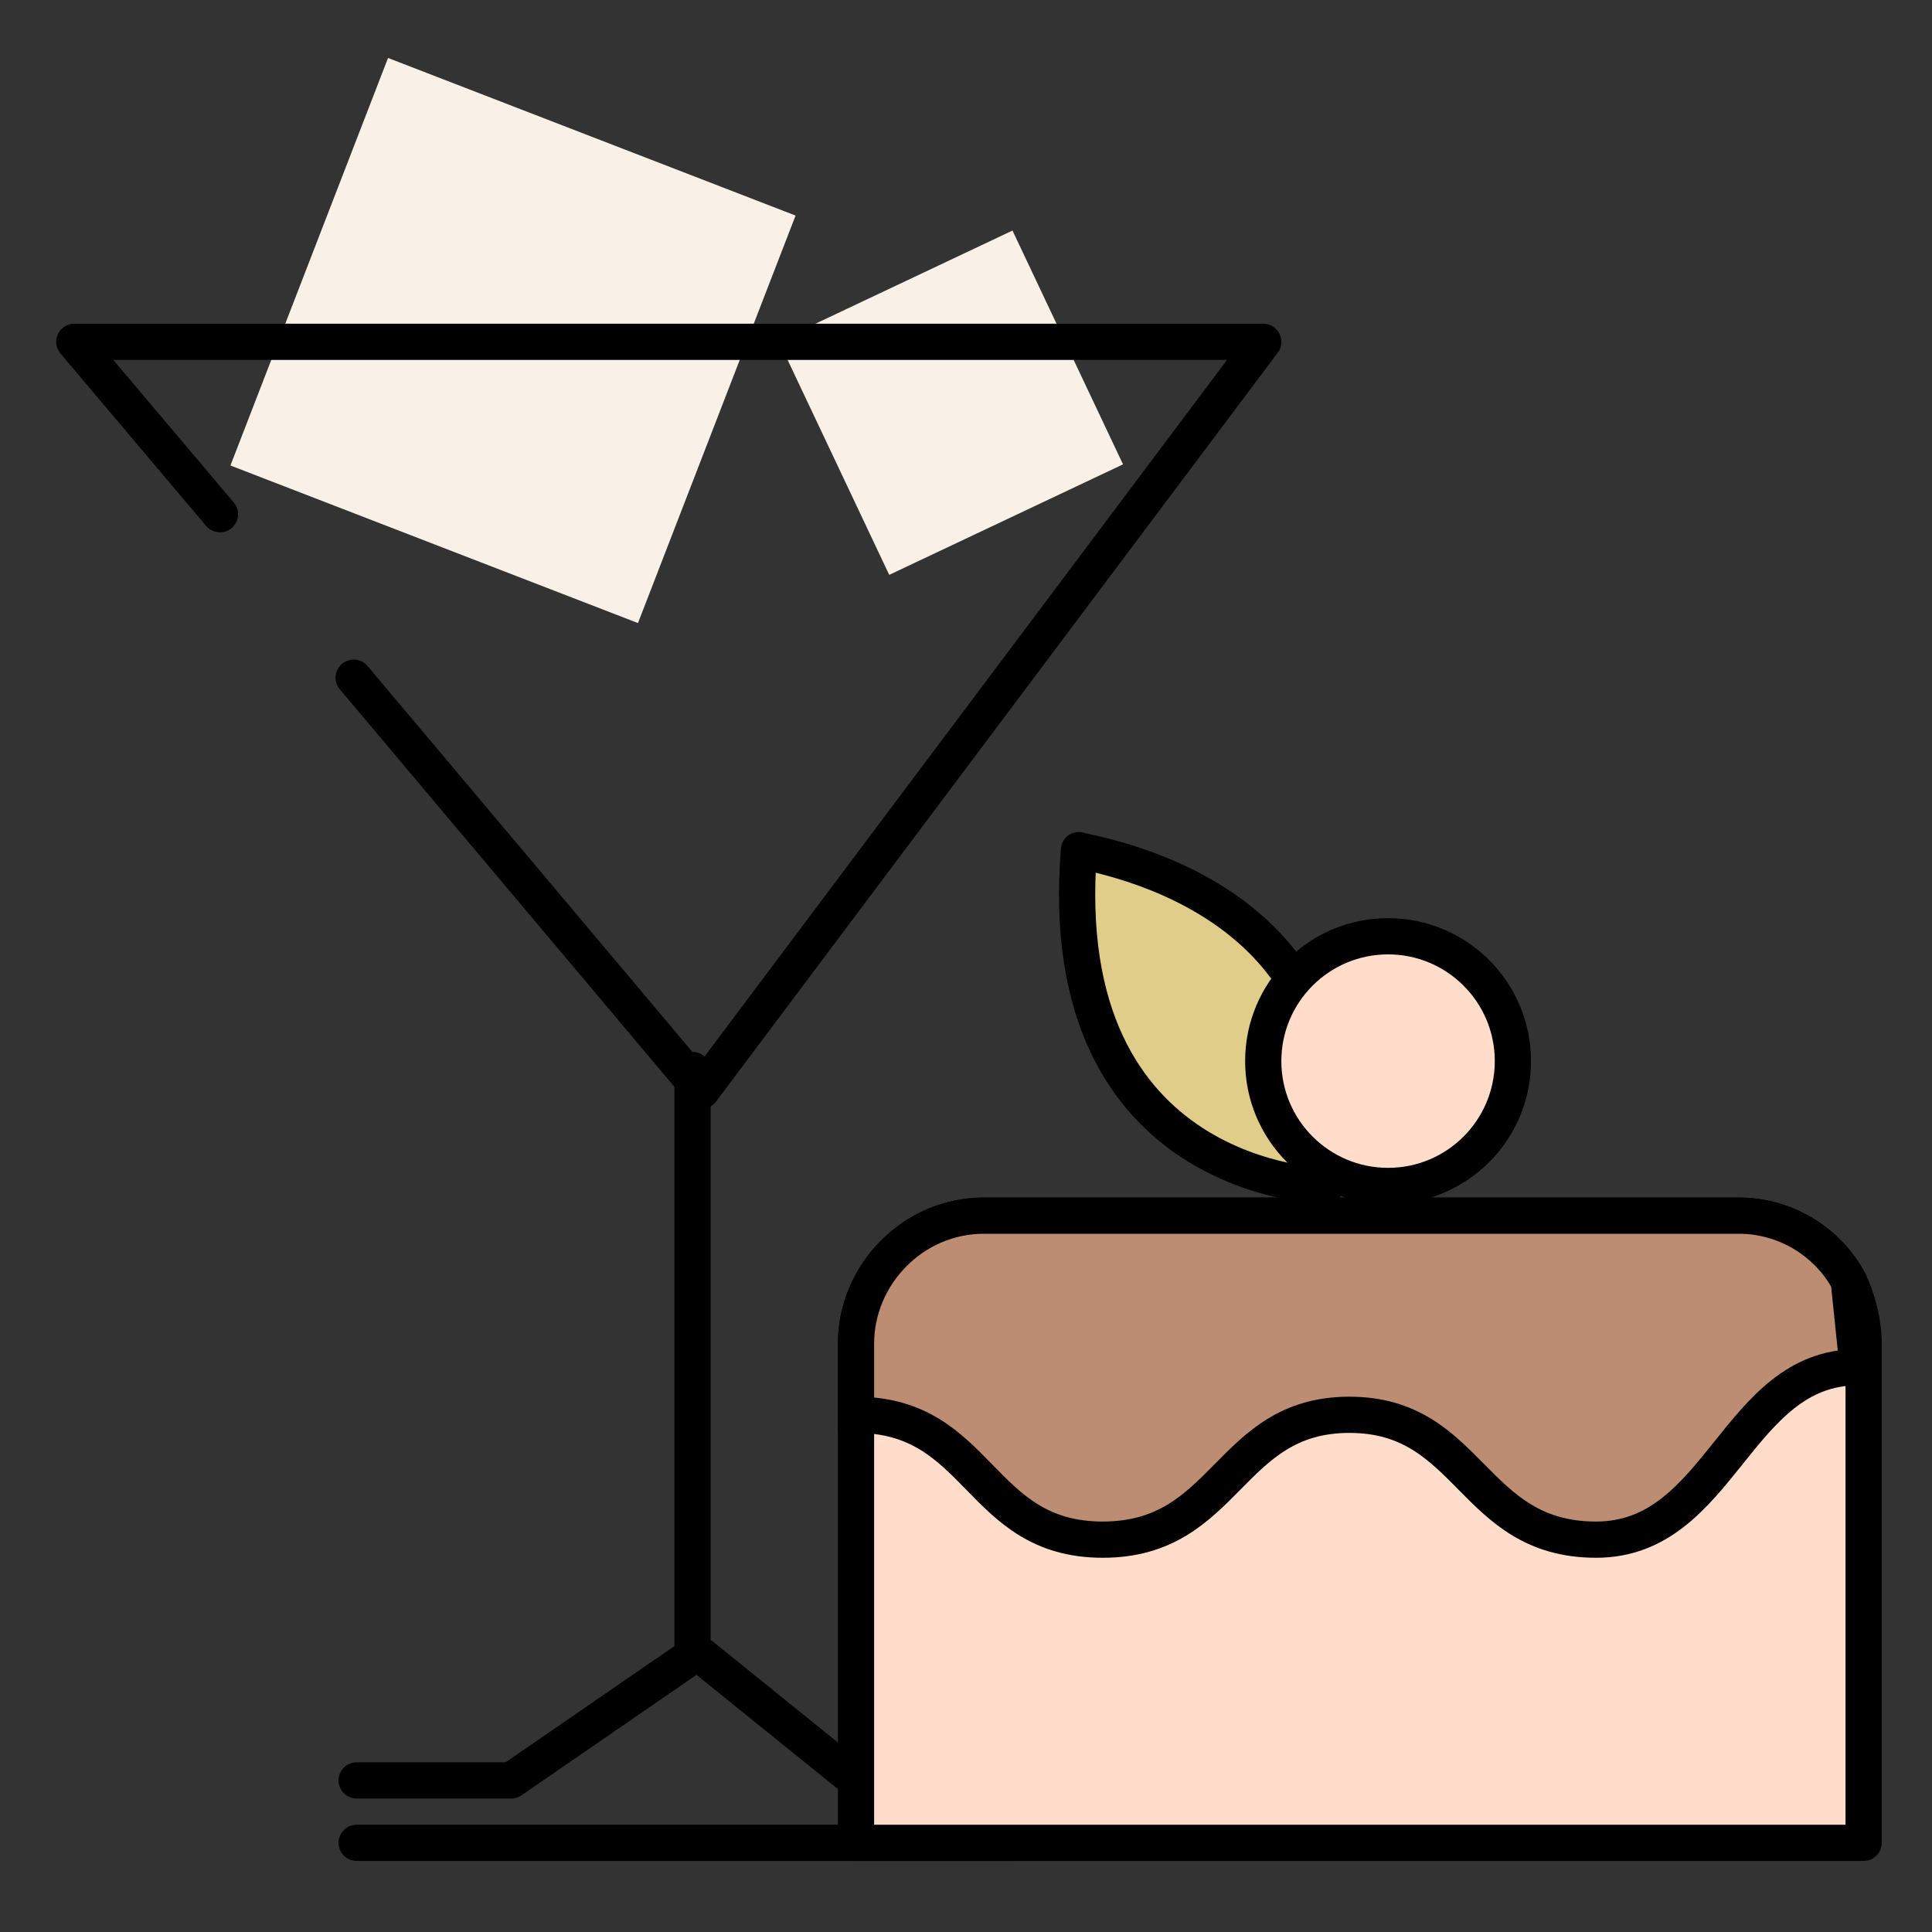 <svg width="80" height="80" viewBox="0 0 80 80" fill="none" xmlns="http://www.w3.org/2000/svg">
<rect x="0" y="0" width="80" height="80" fill="#333333" stroke="none"/>
<path d="M32.943 8.926L16.068 2.4L9.542 19.275L26.417 25.8L32.943 8.926Z" fill="#F9F0E7"/>
<path d="M46.502 19.228L41.925 9.547L32.245 14.123L36.821 23.804L46.502 19.228Z" fill="#F9F0E7"/>
<path d="M9.108 21.292L3.077 14.154H52.308L29.046 45.169L14.646 28.061" stroke="black" stroke-width="1.5" stroke-miterlimit="10" stroke-linecap="round" stroke-linejoin="round"/>
<path d="M14.769 73.723H21.169L28.677 68.554V44.308" stroke="black" stroke-width="1.5" stroke-miterlimit="10" stroke-linecap="round" stroke-linejoin="round"/>
<path d="M29.046 68.554L35.446 73.723" stroke="black" stroke-width="1.5" stroke-miterlimit="10" stroke-linecap="round" stroke-linejoin="round"/>
<path d="M14.769 76.308H41.969" stroke="black" stroke-width="1.5" stroke-miterlimit="10" stroke-linecap="round" stroke-linejoin="round"/>
<path d="M77.169 55.631V76.308H35.446V55.631C35.446 52.8 37.785 50.338 40.739 50.338H72C73.969 50.338 75.692 51.446 76.554 53.046C76.923 53.785 77.169 54.769 77.169 55.631Z" fill="#FFDDCA" stroke="black" stroke-width="1.5" stroke-miterlimit="10" stroke-linecap="round" stroke-linejoin="round"/>
<path d="M76.554 53.046L76.923 56.615C71.877 56.615 71.262 63.754 66.092 63.754C60.923 63.754 60.923 58.584 55.877 58.584C50.831 58.584 50.831 63.754 45.662 63.754C40.492 63.754 40.615 58.584 35.446 58.584V58.338V55.631C35.446 52.8 37.785 50.338 40.739 50.338H72C73.969 50.338 75.692 51.446 76.554 53.046Z" fill="#BC8C73" stroke="black" stroke-width="1.5" stroke-miterlimit="10"/>
<path d="M54.892 49.107C54.892 49.107 43.569 48.984 44.677 35.2C44.677 35.323 57.108 36.8 54.892 49.107Z" fill="#DFCD89" stroke="black" stroke-width="1.5" stroke-miterlimit="10" stroke-linecap="round" stroke-linejoin="round"/>
<path d="M57.477 49.108C60.332 49.108 62.646 46.793 62.646 43.938C62.646 41.083 60.332 38.769 57.477 38.769C54.622 38.769 52.308 41.083 52.308 43.938C52.308 46.793 54.622 49.108 57.477 49.108Z" fill="#FFDDCA" stroke="black" stroke-width="1.5" stroke-miterlimit="10" stroke-linecap="round" stroke-linejoin="round"/>
</svg>
